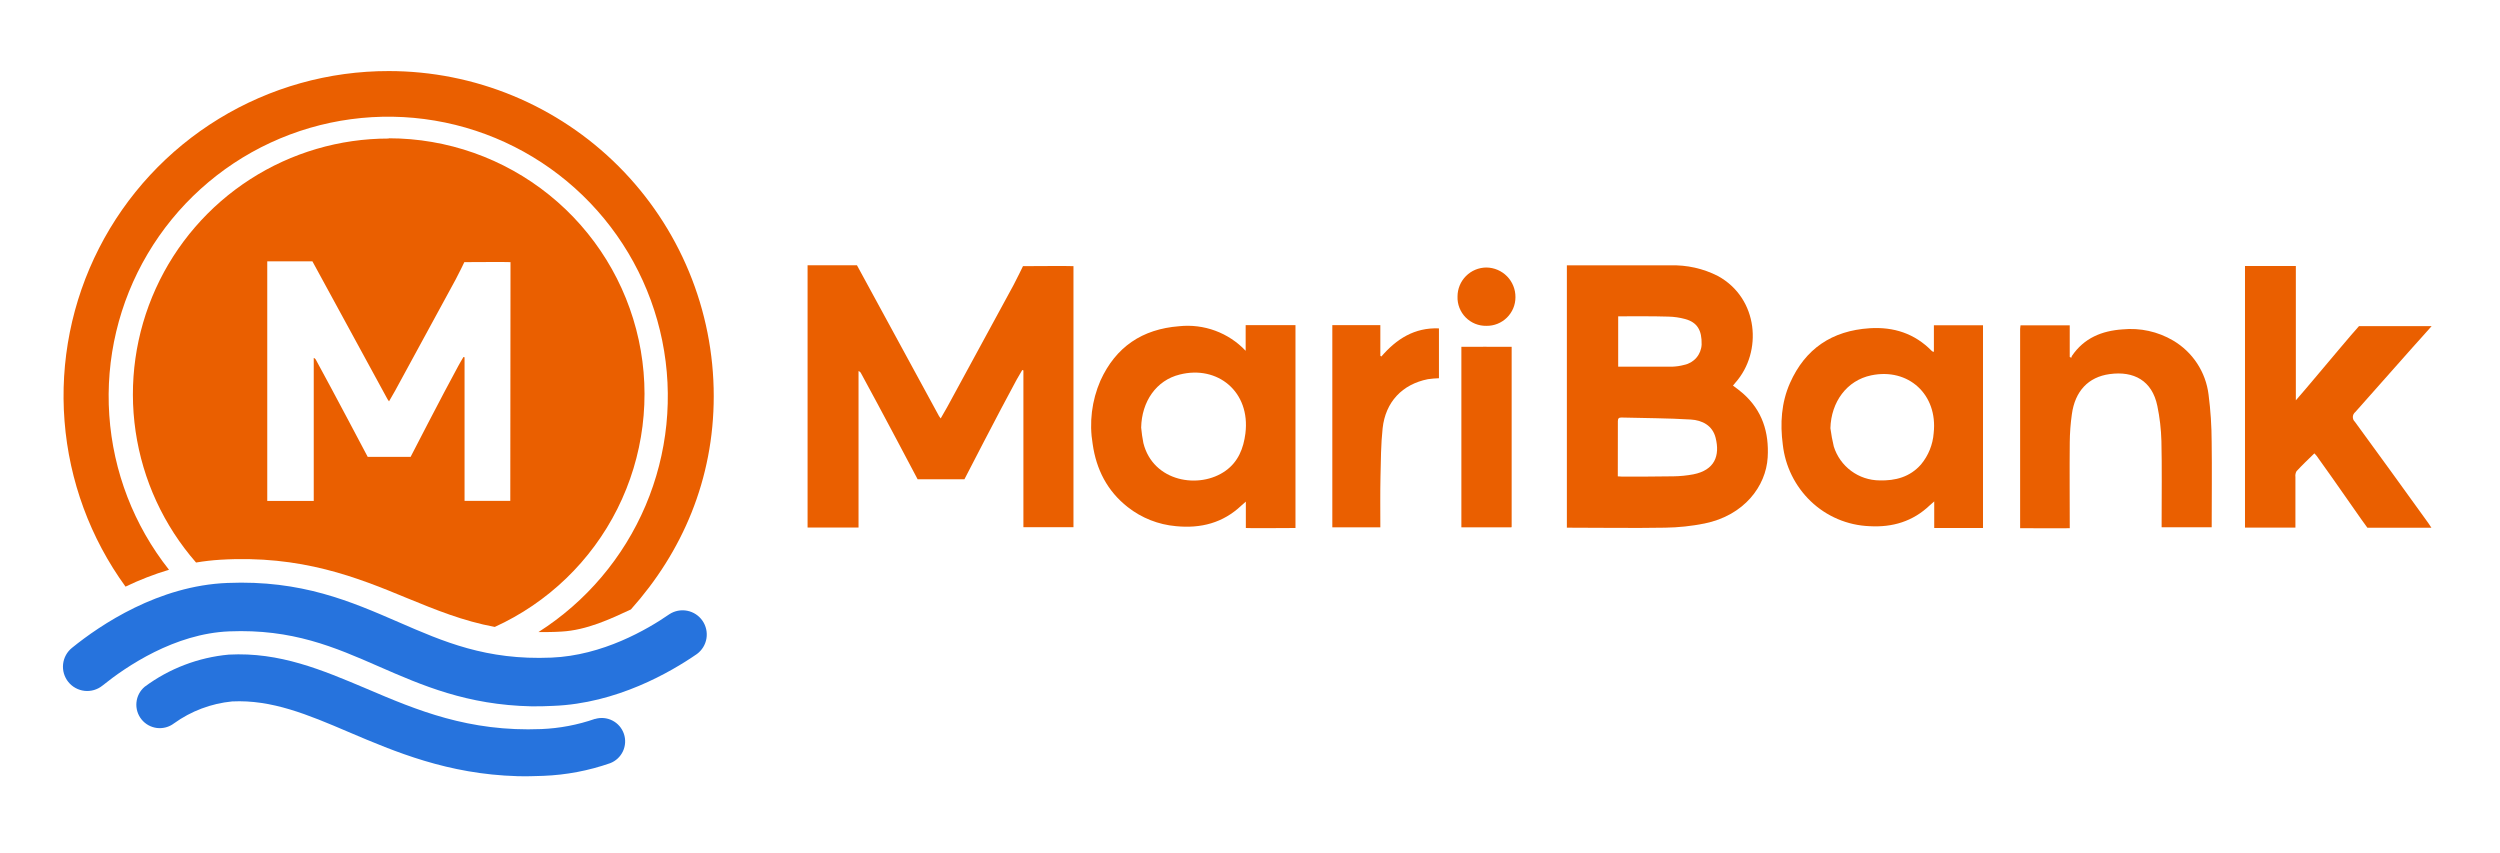 <svg class="_logo_8c8ft_140 row-start" width="258" height="88" viewBox="0 0 258 88" fill="none" xmlns="http://www.w3.org/2000/svg"><path d="M83.342 27.378H88.439C91.177 32.423 94.156 37.897 96.905 42.938C96.938 42.997 96.983 43.049 97.079 43.182C97.315 42.768 97.54 42.396 97.747 42.016C100.035 37.813 102.321 33.609 104.604 29.405C104.917 28.825 105.571 27.467 105.571 27.467C105.571 27.467 110.719 27.434 110.782 27.467V54.409H105.615V38.225L105.497 38.185C105.301 38.52 105.102 38.853 104.914 39.188C103.116 42.488 99.529 49.459 99.529 49.459H94.698C94.698 49.459 90.808 42.078 88.856 38.517C88.803 38.412 88.712 38.331 88.601 38.292V54.438H83.342V27.378Z" fill="#EA5F00"></path><path d="M161.701 54.463V27.385C161.89 27.385 161.517 27.385 161.701 27.385C165.067 27.385 168.994 27.385 172.36 27.385C174.076 27.328 175.778 27.709 177.305 28.492C181.49 30.803 181.9 36.316 179.103 39.479C179.021 39.572 178.948 39.664 178.841 39.793C179.21 40.07 179.549 40.313 179.87 40.597C181.867 42.358 182.579 44.613 182.424 47.211C182.247 50.164 180.007 53.19 175.91 54.024C174.573 54.292 173.214 54.437 171.851 54.456C168.588 54.515 164.949 54.456 161.687 54.456C161.594 54.463 161.864 54.463 161.701 54.463ZM166.957 49.16C167.141 49.16 167.259 49.186 167.378 49.186C169.16 49.186 170.939 49.186 172.718 49.156C173.398 49.146 174.076 49.078 174.744 48.953C176.958 48.521 177.519 47.034 177.051 45.178C176.733 43.908 175.667 43.365 174.489 43.295C172.109 43.151 169.717 43.151 167.333 43.089C167.079 43.089 166.964 43.17 166.964 43.458C166.96 45.325 166.957 47.207 166.957 49.152V49.16ZM166.997 32.652V37.841C168.883 37.841 170.732 37.841 172.578 37.841C172.994 37.827 173.408 37.765 173.81 37.656C174.302 37.556 174.745 37.295 175.071 36.914C175.397 36.532 175.586 36.053 175.608 35.552C175.641 34.076 175.154 33.268 173.91 32.925C173.339 32.77 172.752 32.685 172.161 32.674C170.456 32.622 168.747 32.644 166.997 32.644V32.652Z" fill="#EA5F00"></path><path d="M250.923 54.464C248.778 54.464 246.357 54.464 244.316 54.464C244.147 54.294 240.796 49.415 239.079 47.05C239.02 46.968 238.943 46.898 238.843 46.788C238.212 47.404 237.585 47.994 236.998 48.633C236.898 48.815 236.859 49.025 236.887 49.231C236.887 50.748 236.887 52.264 236.887 53.781V54.446H231.683V27.449H236.931V41.314C237.633 40.499 238.231 39.812 238.821 39.1C240.194 37.48 242.763 34.398 243.445 33.66C245.8 33.66 248.454 33.66 250.941 33.66C250.376 34.31 249.509 35.258 249 35.83C247.031 38.064 245.054 40.295 243.069 42.521C242.993 42.58 242.931 42.655 242.887 42.74C242.842 42.825 242.817 42.919 242.813 43.015C242.809 43.111 242.826 43.206 242.862 43.295C242.899 43.384 242.954 43.464 243.025 43.529C245.567 46.994 248.077 50.486 250.594 53.97C250.683 54.095 250.771 54.228 250.923 54.464Z" fill="#EA5F00"></path><path d="M128.552 36.203V33.553H133.693C133.693 39.886 133.693 48.16 133.693 54.49C132.977 54.49 128.67 54.527 128.571 54.49V51.766C128.36 51.95 128.231 52.054 128.113 52.168C126.209 53.973 123.92 54.553 121.363 54.301C119.546 54.143 117.814 53.458 116.381 52.331C114.269 50.674 113.136 48.444 112.764 45.831C112.391 43.616 112.669 41.341 113.565 39.281C115.144 35.804 117.879 33.962 121.684 33.667C122.947 33.532 124.224 33.691 125.415 34.13C126.607 34.57 127.68 35.279 128.552 36.203ZM117.768 44.13C117.816 44.665 117.892 45.197 117.997 45.724C118.997 49.733 123.78 50.522 126.485 48.581C127.792 47.647 128.331 46.263 128.526 44.732C129.065 40.421 125.644 37.664 121.747 38.653C119.326 39.247 117.82 41.44 117.768 44.13Z" fill="#EA5F00"></path><path d="M204.646 54.49H199.612V51.745C199.394 51.937 199.268 52.036 199.15 52.151C197.405 53.815 195.305 54.439 192.932 54.302C190.659 54.213 188.497 53.294 186.857 51.719C185.248 50.17 184.232 48.107 183.985 45.888C183.698 43.714 183.827 41.57 184.724 39.536C186.299 35.978 189.075 34.126 192.943 33.875C195.419 33.716 197.589 34.41 199.353 36.211C199.392 36.246 199.436 36.276 199.482 36.299C199.482 36.299 199.512 36.299 199.578 36.299V33.568H204.646V54.49ZM188.898 44.194C188.981 44.829 189.098 45.46 189.248 46.083C189.564 47.089 190.19 47.969 191.037 48.597C191.883 49.225 192.907 49.568 193.961 49.578C195.607 49.623 197.109 49.231 198.25 47.929C199.012 47.012 199.469 45.881 199.556 44.692C199.995 40.699 196.932 37.938 193.109 38.735C190.592 39.256 188.971 41.481 188.898 44.194V44.194Z" fill="#EA5F00"></path><path d="M228.247 54.416H223.08V53.833C223.08 51.184 223.121 48.161 223.058 45.511C223.025 44.295 222.885 43.085 222.638 41.894C222.102 39.278 220.209 38.263 217.718 38.606C215.504 38.908 214.142 40.374 213.817 42.743C213.68 43.706 213.607 44.678 213.599 45.651C213.57 48.423 213.599 51.667 213.599 54.509C213.433 54.535 209.303 54.509 208.477 54.509C208.477 48.235 208.477 40.222 208.477 33.941C208.483 33.817 208.497 33.694 208.517 33.572H213.596V36.838L213.758 36.923C213.771 36.853 213.795 36.786 213.828 36.724C215.083 34.878 216.913 34.14 219.047 33.992C220.863 33.814 222.688 34.215 224.261 35.14C225.259 35.727 226.109 36.535 226.744 37.503C227.379 38.471 227.782 39.572 227.923 40.721C228.133 42.343 228.24 43.978 228.244 45.614C228.284 48.386 228.247 51.545 228.247 54.416Z" fill="#EA5F00"></path><path d="M142.451 54.42H137.495V33.553H142.451V36.716L142.554 36.793C144.119 34.981 145.976 33.785 148.5 33.889V39.033C148.116 39.045 147.733 39.078 147.352 39.133C144.714 39.661 142.983 41.477 142.687 44.2C142.51 45.857 142.503 47.522 142.466 49.201C142.429 50.88 142.451 52.744 142.451 54.42Z" fill="#EA5F00"></path><path d="M155.952 54.419H150.814V35.793C150.977 35.774 155.335 35.793 156.003 35.793C156.003 41.635 156.003 48.577 156.003 54.419C155.992 54.523 155.97 54.257 155.952 54.419Z" fill="#EA5F00"></path><path d="M156.394 30.674C156.395 31.066 156.317 31.453 156.166 31.814C156.014 32.176 155.793 32.503 155.514 32.778C155.235 33.053 154.905 33.269 154.541 33.415C154.178 33.561 153.789 33.633 153.398 33.627C153 33.635 152.606 33.562 152.237 33.413C151.869 33.263 151.535 33.04 151.256 32.757C150.977 32.474 150.759 32.138 150.614 31.767C150.47 31.397 150.402 31.001 150.416 30.604C150.415 29.811 150.729 29.05 151.288 28.488C151.848 27.926 152.608 27.609 153.401 27.607C154.205 27.618 154.971 27.947 155.532 28.522C156.093 29.097 156.403 29.871 156.394 30.674Z" fill="#EA5F00"></path><path fill-rule="evenodd" clip-rule="evenodd" d="M40.121 7.334C33.937 7.325 27.871 9.027 22.594 12.252C17.317 15.478 13.036 20.1 10.224 25.608C7.411 31.116 6.178 37.294 6.66 43.46C7.142 49.625 9.32 55.537 12.954 60.541C14.401 59.844 15.9 59.261 17.439 58.799C13.82 54.226 11.672 48.663 11.278 42.843C10.884 37.024 12.264 31.223 15.233 26.203C18.203 21.184 22.625 17.182 27.915 14.726C33.205 12.27 39.115 11.475 44.866 12.445C50.617 13.415 55.939 16.105 60.13 20.161C64.321 24.217 67.185 29.448 68.344 35.164C69.503 40.88 68.902 46.813 66.621 52.181C64.34 57.548 60.486 62.099 55.566 65.232C56.323 65.232 57.109 65.232 57.928 65.18C60.549 65.04 63.029 63.863 65.107 62.896C70.41 56.965 73.658 49.488 73.658 40.878C73.658 36.473 72.791 32.111 71.106 28.042C69.421 23.973 66.951 20.275 63.837 17.16C60.722 14.045 57.025 11.574 52.956 9.888C48.887 8.202 44.526 7.334 40.121 7.334V7.334Z" fill="#EA5F00"></path><path fill-rule="evenodd" clip-rule="evenodd" d="M61.394 74.192C59.615 74.809 57.757 75.162 55.876 75.24C48.373 75.547 43.01 73.288 37.829 71.074C33.208 69.125 28.883 67.28 23.613 67.556C20.466 67.845 17.461 68.994 14.925 70.878C14.443 71.286 14.141 71.866 14.081 72.495C14.021 73.123 14.209 73.75 14.604 74.242C15 74.734 15.572 75.051 16.198 75.128C16.825 75.204 17.456 75.032 17.958 74.65C19.723 73.38 21.792 72.599 23.956 72.388C28.034 72.188 31.728 73.727 35.972 75.543C40.803 77.599 46.203 79.894 53.392 80.101C54.267 80.127 55.178 80.101 56.072 80.068C58.423 79.977 60.748 79.537 62.969 78.761C63.551 78.537 64.024 78.096 64.288 77.531C64.552 76.966 64.587 76.32 64.386 75.73C64.184 75.139 63.762 74.65 63.208 74.364C62.653 74.078 62.01 74.018 61.412 74.196L61.394 74.192Z" fill="#2673DD"></path><path fill-rule="evenodd" clip-rule="evenodd" d="M69.081 63.386C66.793 64.973 62.169 67.652 56.902 67.866C50.171 68.15 45.779 66.224 41.117 64.198C36.213 62.072 31.131 59.843 23.473 60.16C16.375 60.433 10.375 64.471 7.433 66.855C6.915 67.27 6.584 67.875 6.511 68.535C6.439 69.195 6.632 69.856 7.047 70.374C7.463 70.892 8.067 71.223 8.727 71.296C9.387 71.368 10.049 71.175 10.566 70.76C13.039 68.767 18.025 65.386 23.657 65.157C30.178 64.892 34.511 66.774 39.095 68.781C43.583 70.745 48.203 72.753 54.847 72.893C55.585 72.893 56.323 72.893 57.105 72.845C63.623 72.598 69.185 69.383 71.923 67.493C72.446 67.108 72.799 66.534 72.905 65.893C73.012 65.252 72.865 64.595 72.496 64.061C72.126 63.526 71.563 63.157 70.925 63.031C70.288 62.905 69.627 63.032 69.081 63.386V63.386Z" fill="#2673DD"></path><path fill-rule="evenodd" clip-rule="evenodd" d="M40.114 14.297C35.045 14.296 30.082 15.755 25.82 18.499C21.558 21.243 18.176 25.156 16.079 29.771C13.982 34.387 13.259 39.508 13.995 44.523C14.732 49.539 16.897 54.236 20.233 58.053C21.056 57.914 21.886 57.818 22.72 57.766C31.101 57.256 36.907 59.611 42 61.722L42.066 61.748C44.978 62.94 47.79 64.091 51.06 64.7C56.547 62.2 61.013 57.898 63.715 52.508C66.417 47.118 67.193 40.966 65.914 35.074C64.635 29.181 61.378 23.905 56.684 20.12C51.991 16.336 46.143 14.272 40.114 14.271V14.297ZM52.662 51.691H47.942V36.873L47.831 36.84C47.654 37.146 47.462 37.449 47.3 37.759C45.654 40.77 42.376 47.148 42.376 47.148H37.947C37.947 47.148 34.393 40.408 32.607 37.142C32.584 37.094 32.553 37.052 32.513 37.016C32.474 36.981 32.428 36.953 32.378 36.936V51.698H27.581V26.971H32.242C34.744 31.584 37.471 36.589 39.992 41.198C40.04 41.275 40.091 41.349 40.147 41.42C40.365 41.051 40.572 40.682 40.76 40.353C42.851 36.51 44.943 32.667 47.034 28.824C47.325 28.292 47.92 27.052 47.92 27.052C47.92 27.052 52.629 27.023 52.684 27.052L52.662 51.691Z" fill="#EA5F00"></path></svg>